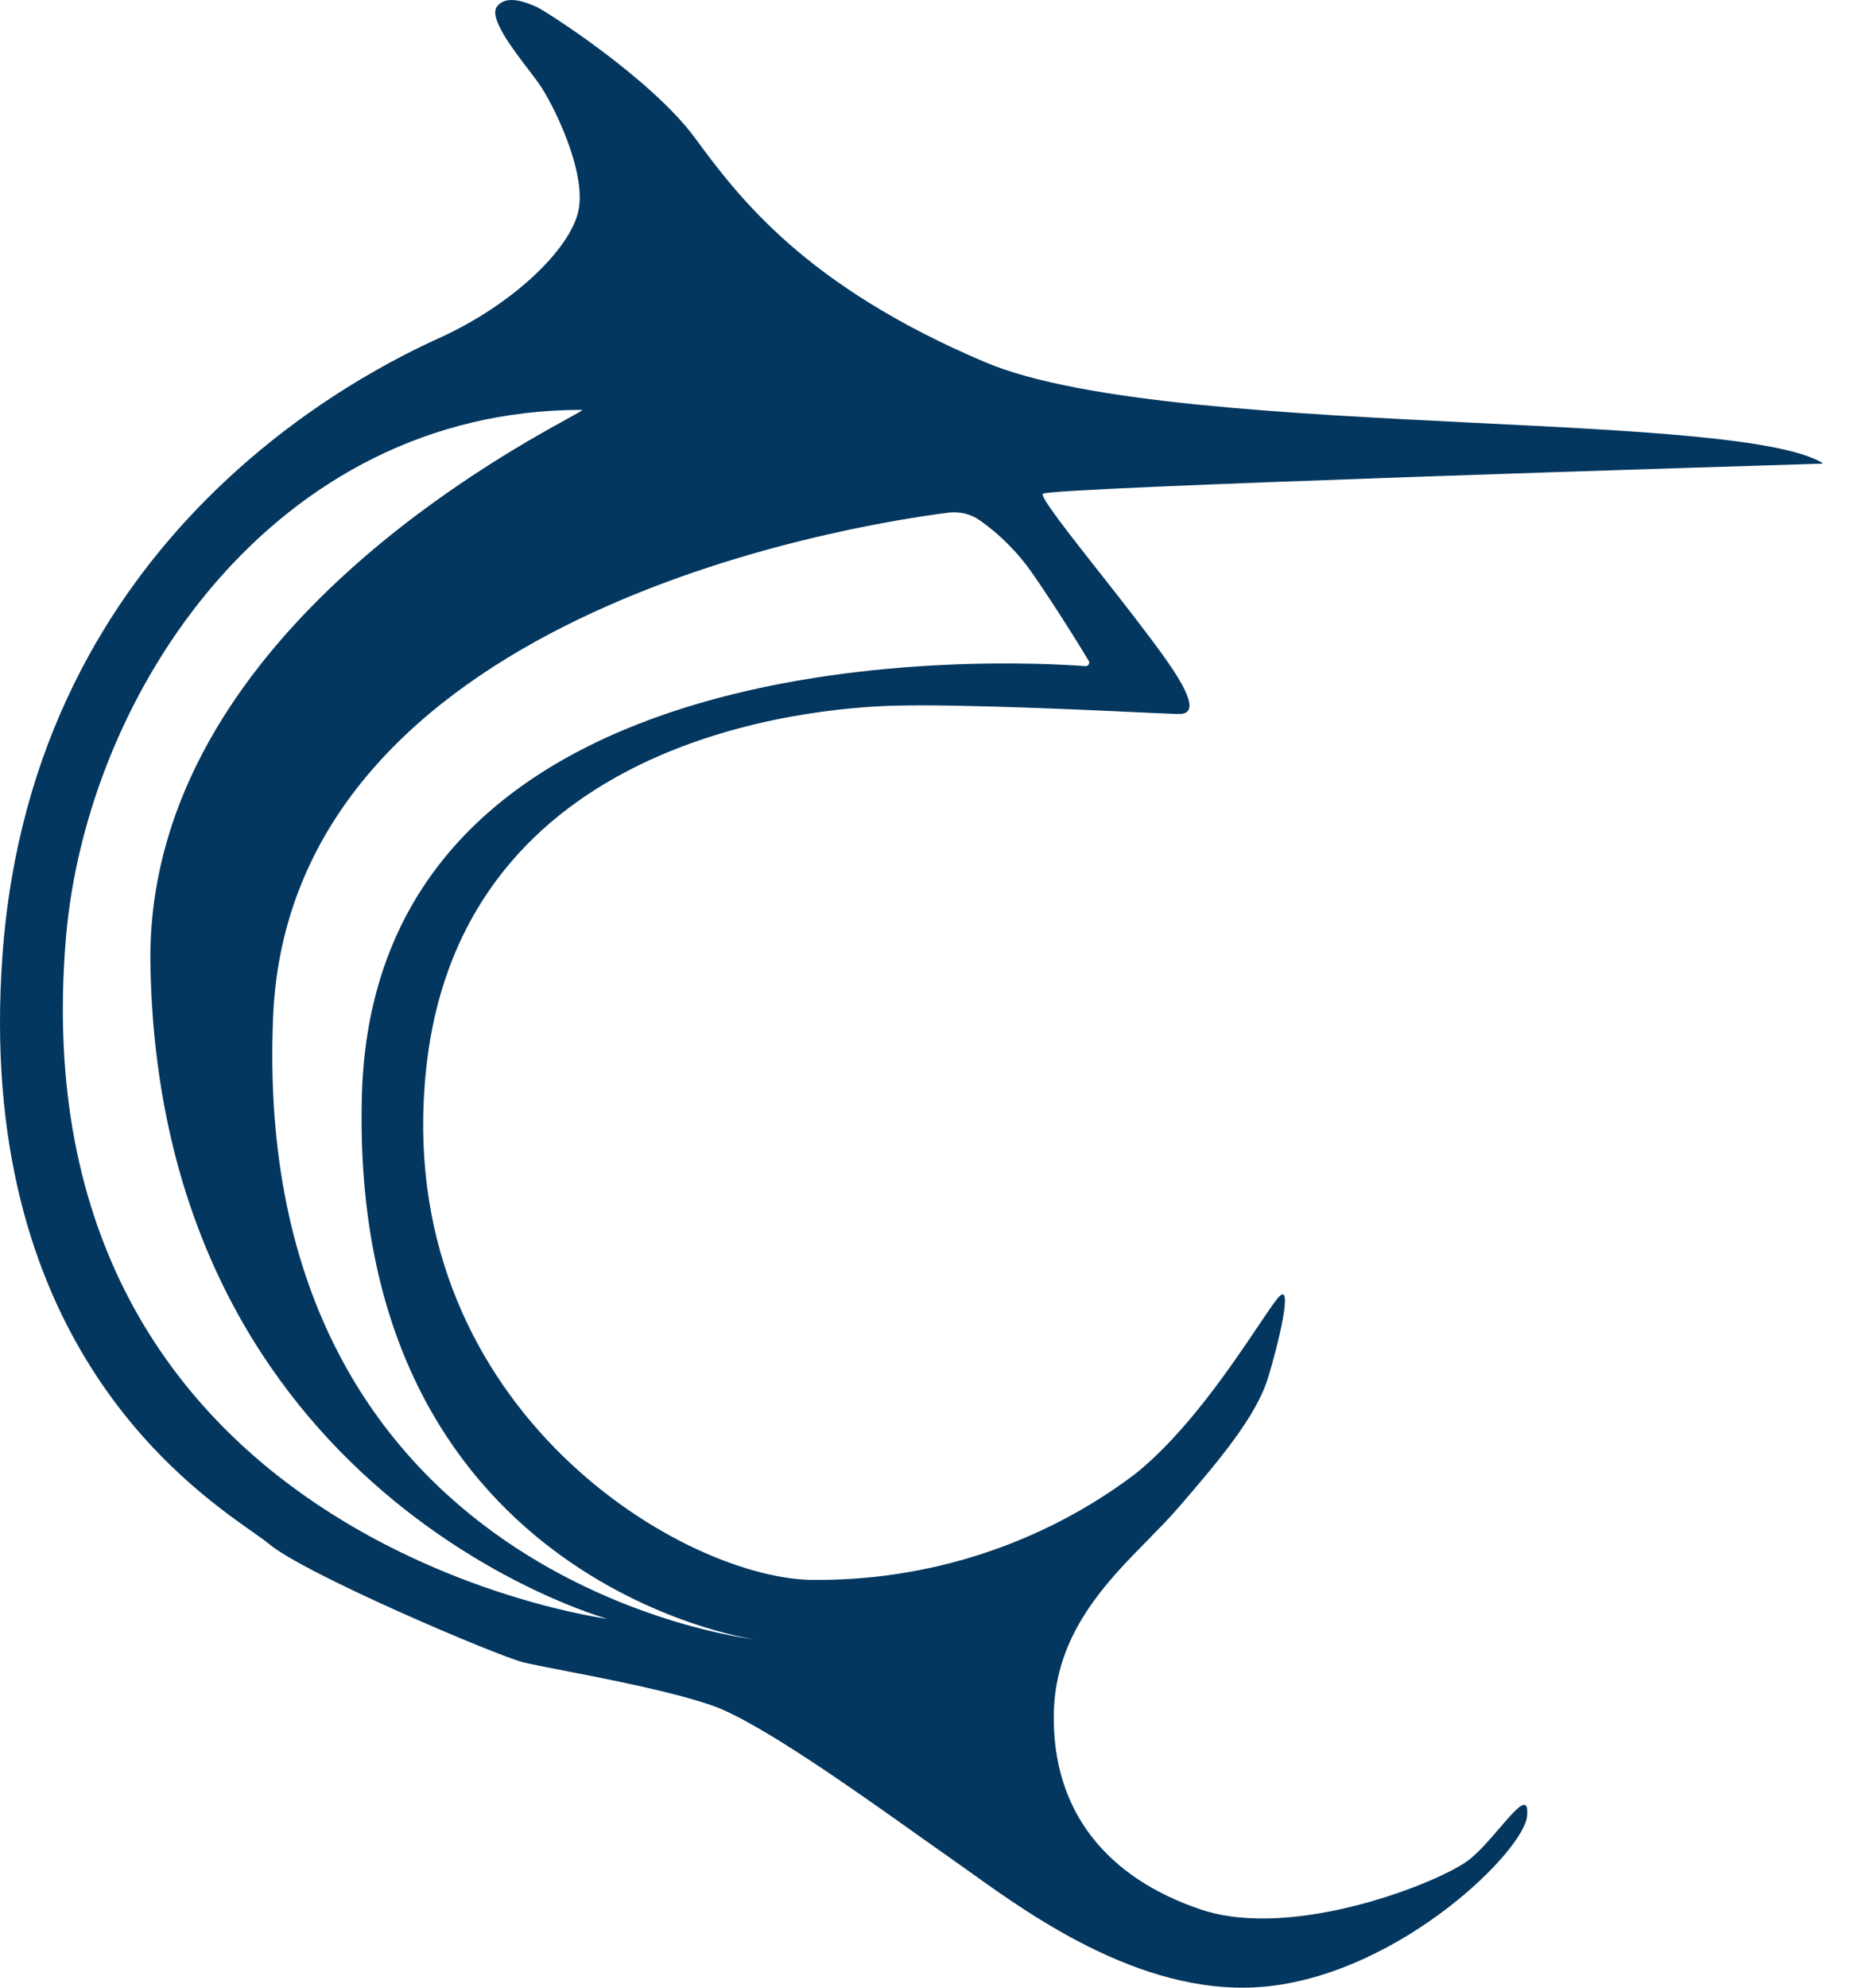<svg width="28" height="30" viewBox="0 0 28 30" fill="none" xmlns="http://www.w3.org/2000/svg">
<path fill-rule="evenodd" clip-rule="evenodd" d="M27.516 6.998C27.526 6.998 27.524 6.987 27.516 6.982C26.864 6.608 24.712 6.502 22.313 6.384C19.501 6.245 16.35 6.09 14.879 5.467C12.152 4.312 11.155 2.976 10.491 2.076C9.827 1.176 8.221 0.153 8.1 0.102L8.082 0.095C7.95 0.039 7.643 -0.091 7.504 0.102C7.383 0.269 7.737 0.732 7.989 1.061C8.043 1.132 8.092 1.196 8.131 1.25C8.35 1.555 8.861 2.59 8.736 3.18C8.61 3.769 7.734 4.601 6.648 5.095C5.563 5.589 0.504 8.023 0.038 14.408C-0.382 20.173 2.796 22.405 3.812 23.119C3.921 23.196 4.006 23.255 4.058 23.299C4.594 23.753 7.508 24.993 7.91 25.091C8.024 25.119 8.236 25.16 8.499 25.211C9.164 25.34 10.158 25.533 10.758 25.742C11.453 25.985 12.927 27.032 13.892 27.719L13.892 27.719C14.092 27.861 14.27 27.987 14.415 28.088C14.492 28.142 14.579 28.204 14.674 28.272L14.674 28.272C15.61 28.941 17.346 30.184 19.172 29.977C21.181 29.748 23.018 27.933 23.063 27.408C23.092 27.074 22.902 27.295 22.651 27.587C22.508 27.753 22.346 27.943 22.192 28.065C21.772 28.4 19.546 29.293 18.139 28.821C16.733 28.349 15.889 27.355 15.915 25.863C15.937 24.663 16.698 23.889 17.342 23.236L17.342 23.236C17.499 23.076 17.649 22.924 17.779 22.774C18.419 22.037 18.97 21.377 19.148 20.803C19.301 20.309 19.55 19.291 19.299 19.591C19.231 19.672 19.126 19.828 18.991 20.03L18.991 20.03C18.588 20.628 17.916 21.627 17.146 22.245C15.743 23.306 14.01 23.871 12.232 23.845C10.205 23.788 5.903 21.152 6.436 16.133C6.969 11.115 12.261 10.685 13.498 10.651C14.491 10.623 16.551 10.72 17.385 10.76L17.385 10.76C17.59 10.769 17.721 10.775 17.744 10.775C17.751 10.775 17.759 10.776 17.768 10.776C17.904 10.78 18.203 10.789 17.603 9.945C17.336 9.569 16.957 9.087 16.612 8.648L16.611 8.648C16.132 8.038 15.715 7.509 15.748 7.453C15.804 7.357 26.578 7.026 27.516 6.998ZM0.995 14.163C1.305 10.464 4.129 6.186 8.789 6.186C8.814 6.186 8.731 6.231 8.566 6.322C7.403 6.963 2.186 9.837 2.272 14.569C2.416 22.579 9.174 24.433 9.174 24.433C9.174 24.433 0.235 23.267 0.995 14.163ZM16.442 10.029C16.453 10.012 16.453 9.99 16.442 9.973C16.313 9.759 15.966 9.194 15.586 8.645C15.374 8.342 15.111 8.076 14.806 7.859C14.666 7.758 14.49 7.715 14.317 7.738C12.766 7.937 4.382 9.296 4.125 15.341C3.762 23.884 11.384 24.742 11.384 24.742C11.384 24.742 5.259 23.867 5.466 16.522C5.665 9.455 15.283 9.971 16.391 10.054C16.412 10.056 16.431 10.046 16.442 10.029Z" fill="#03375F"/>
</svg>
